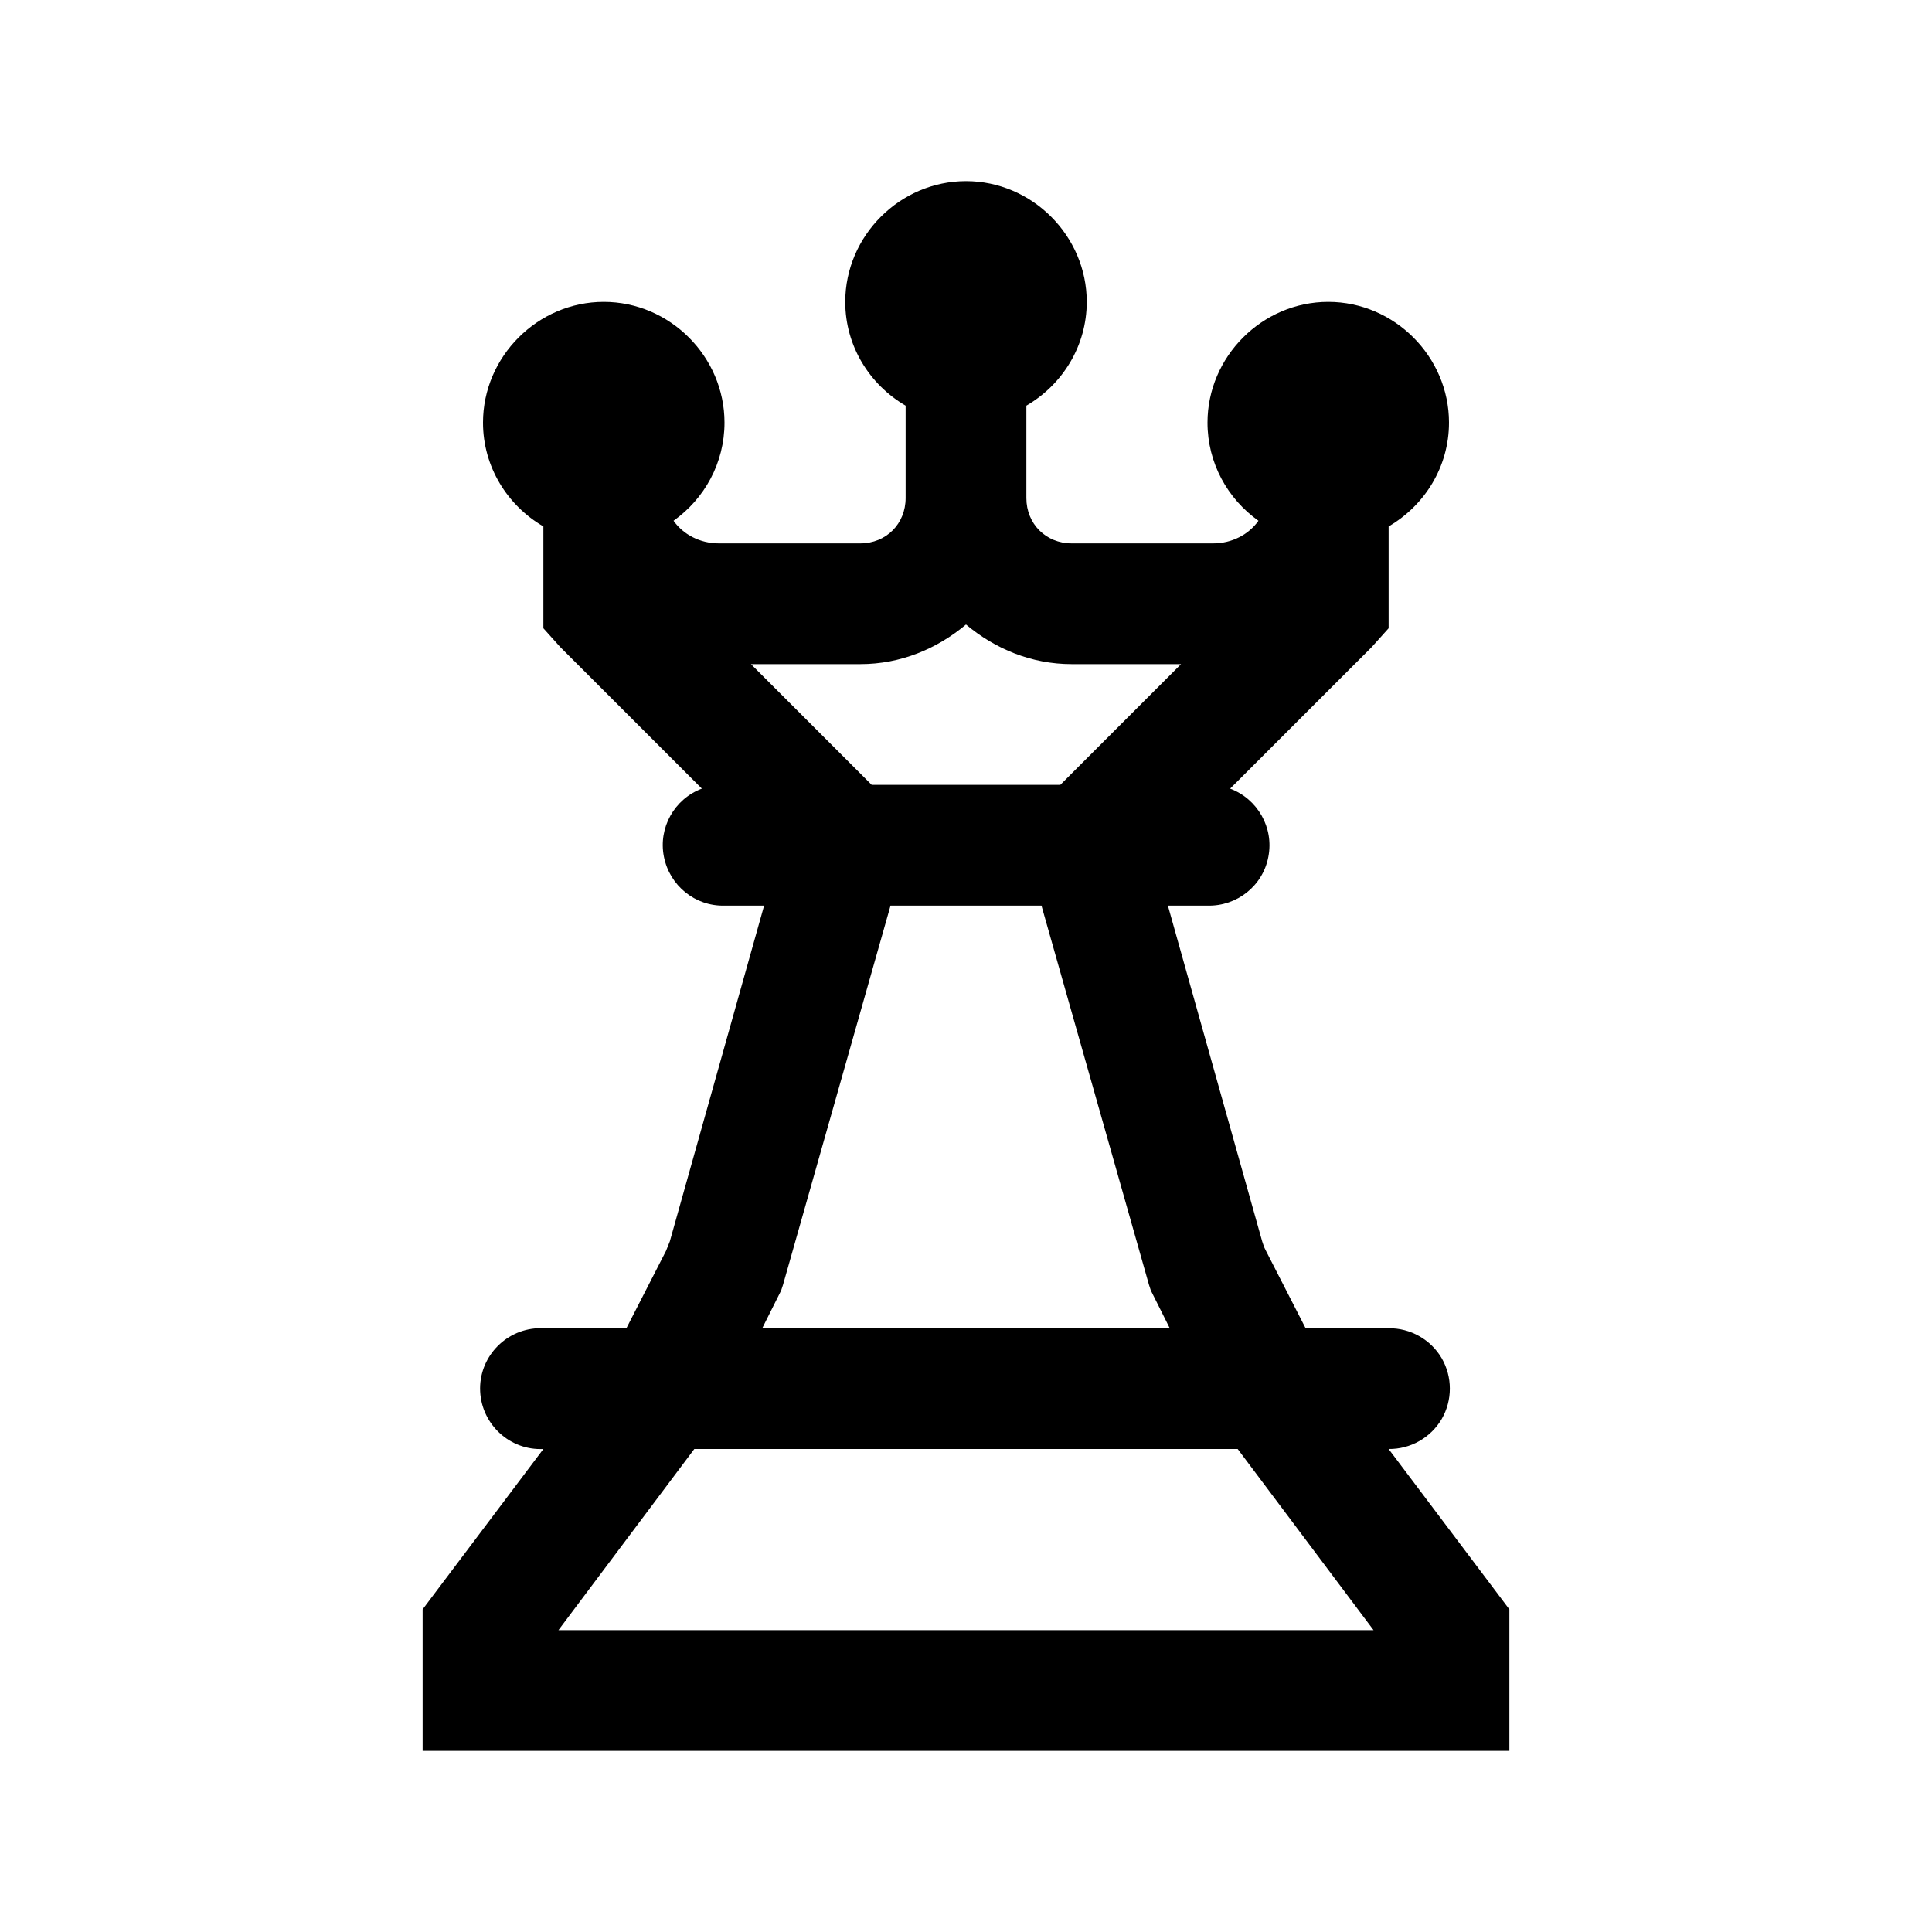 <?xml version="1.0" encoding="utf-8"?>
<svg fill="#000000" width="800px" height="800px" viewBox="0 0 32 32" xmlns="http://www.w3.org/2000/svg"><path d="M 16 3 C 14.906 3 14 3.906 14 5 C 14 5.73 14.402 6.371 15 6.719 L 15 8.25 C 15 8.676 14.676 9 14.25 9 L 11.906 9 C 11.594 9 11.316 8.852 11.156 8.625 C 11.668 8.262 12 7.668 12 7 C 12 5.906 11.094 5 10 5 C 8.906 5 8 5.906 8 7 C 8 7.73 8.402 8.371 9 8.719 L 9 10.406 L 9.281 10.719 L 11.625 13.062 C 11.168 13.234 10.902 13.711 10.996 14.188 C 11.09 14.668 11.512 15.012 12 15 L 12.656 15 L 11.094 20.562 L 11.031 20.719 L 10.375 22 L 9 22 C 8.969 22 8.938 22 8.906 22 C 8.355 22.027 7.926 22.496 7.953 23.047 C 7.98 23.598 8.449 24.027 9 24 L 7.188 26.406 L 7 26.656 L 7 29 L 25 29 L 25 26.656 L 24.812 26.406 L 23 24 C 23.359 24.004 23.695 23.816 23.879 23.504 C 24.059 23.191 24.059 22.809 23.879 22.496 C 23.695 22.184 23.359 21.996 23 22 L 21.625 22 L 20.969 20.719 L 20.938 20.656 L 20.906 20.562 L 19.344 15 L 20 15 C 20.488 15.012 20.918 14.672 21.008 14.191 C 21.102 13.711 20.832 13.234 20.375 13.062 L 22.719 10.719 L 23 10.406 L 23 8.719 C 23.598 8.371 24 7.73 24 7 C 24 5.906 23.094 5 22 5 C 20.906 5 20 5.906 20 7 C 20 7.668 20.332 8.262 20.844 8.625 C 20.684 8.852 20.406 9 20.094 9 L 17.75 9 C 17.324 9 17 8.676 17 8.25 L 17 6.719 C 17.598 6.371 18 5.73 18 5 C 18 3.906 17.094 3 16 3 Z M 16 10.344 C 16.48 10.746 17.082 11 17.75 11 L 19.562 11 L 17.562 13 L 14.438 13 L 12.438 11 L 14.25 11 C 14.918 11 15.52 10.746 16 10.344 Z M 14.75 15 L 17.25 15 L 19.031 21.281 L 19.062 21.375 L 19.375 22 L 12.625 22 L 12.938 21.375 L 12.969 21.281 Z M 11.5 24 L 20.5 24 L 22.75 27 L 9.25 27 Z"/></svg>